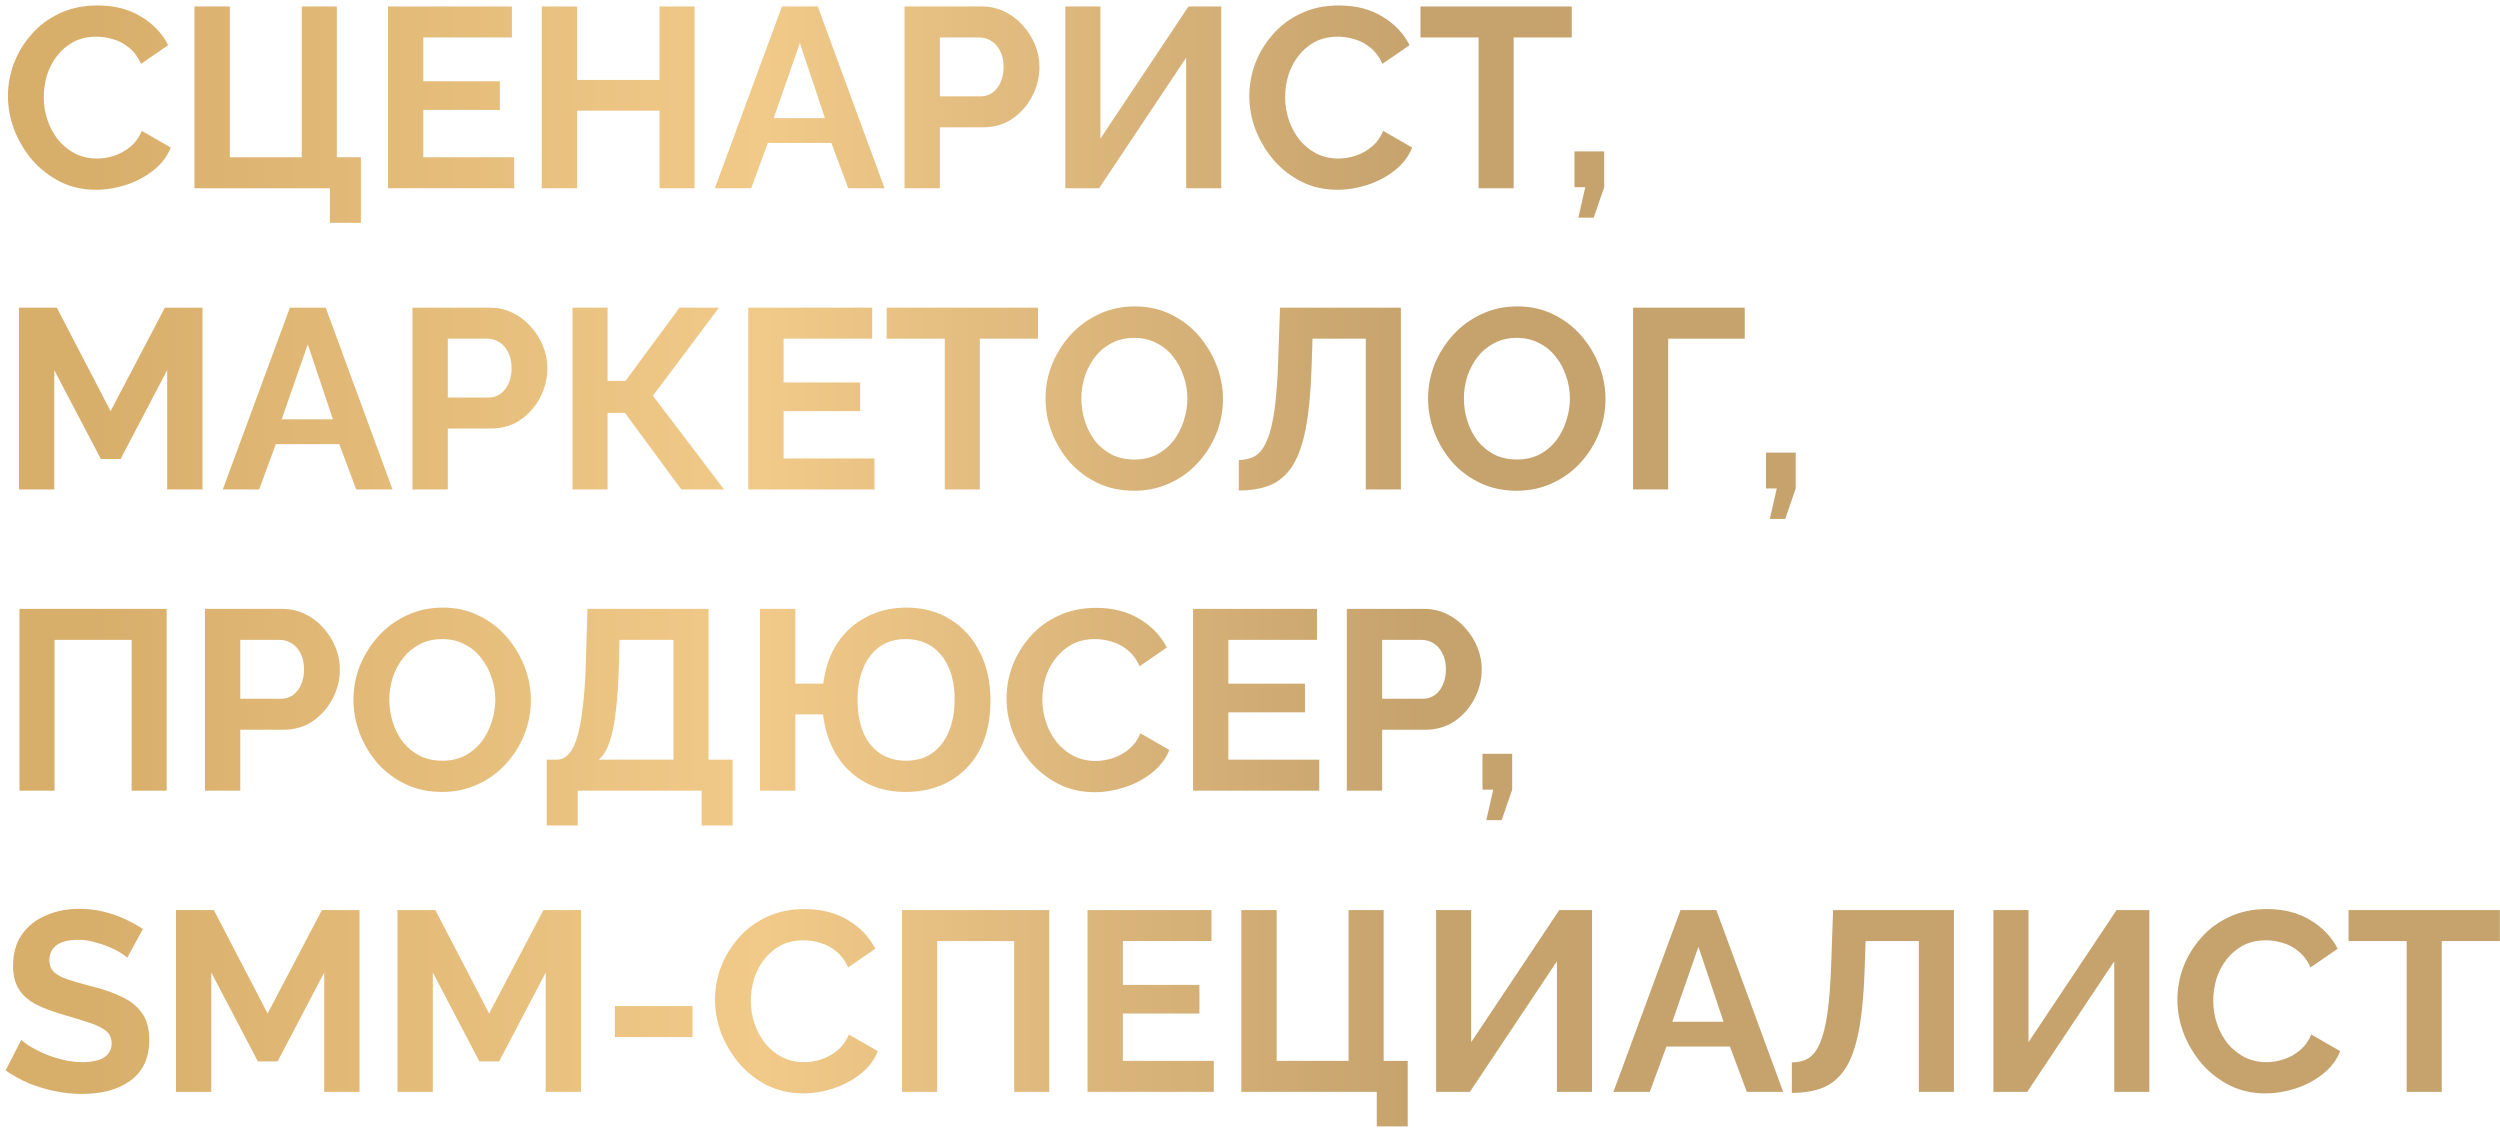 <?xml version="1.0" encoding="UTF-8"?> <svg xmlns="http://www.w3.org/2000/svg" width="332" height="150" viewBox="0 0 332 150" fill="none"><path d="M1.054 12.76C1.054 11.287 1.315 9.847 1.836 8.442C2.38 7.014 3.162 5.722 4.182 4.566C5.202 3.387 6.449 2.458 7.922 1.778C9.395 1.075 11.073 0.724 12.954 0.724C15.175 0.724 17.091 1.211 18.7 2.186C20.332 3.161 21.545 4.43 22.338 5.994L18.734 8.476C18.326 7.569 17.793 6.855 17.136 6.334C16.479 5.79 15.776 5.416 15.028 5.212C14.28 4.985 13.543 4.872 12.818 4.872C11.639 4.872 10.608 5.11 9.724 5.586C8.863 6.062 8.137 6.685 7.548 7.456C6.959 8.227 6.517 9.088 6.222 10.04C5.95 10.992 5.814 11.944 5.814 12.896C5.814 13.961 5.984 14.993 6.324 15.99C6.664 16.965 7.14 17.837 7.752 18.608C8.387 19.356 9.135 19.957 9.996 20.41C10.88 20.841 11.843 21.056 12.886 21.056C13.634 21.056 14.393 20.931 15.164 20.682C15.935 20.433 16.649 20.036 17.306 19.492C17.963 18.948 18.473 18.245 18.836 17.384L22.678 19.594C22.202 20.795 21.42 21.815 20.332 22.654C19.267 23.493 18.065 24.127 16.728 24.558C15.391 24.989 14.065 25.204 12.75 25.204C11.027 25.204 9.452 24.853 8.024 24.15C6.596 23.425 5.361 22.473 4.318 21.294C3.298 20.093 2.493 18.755 1.904 17.282C1.337 15.786 1.054 14.279 1.054 12.76ZM43.811 29.59V25H25.825V0.86H30.517V20.886H40.071V0.86H44.729V20.886H47.925V29.59H43.811ZM68.286 20.886V25H51.524V0.86H67.98V4.974H56.216V10.788H66.382V14.596H56.216V20.886H68.286ZM92.242 0.86V25H87.584V14.698H76.636V25H71.944V0.86H76.636V10.618H87.584V0.86H92.242ZM103.84 0.86H108.6L117.474 25H112.646L110.402 18.982H101.97L99.76 25H94.932L103.84 0.86ZM109.552 15.684L106.22 5.722L102.752 15.684H109.552ZM120.121 25V0.86H130.355C131.466 0.86 132.486 1.087 133.415 1.54C134.345 1.993 135.149 2.605 135.829 3.376C136.532 4.147 137.076 5.008 137.461 5.96C137.847 6.912 138.039 7.887 138.039 8.884C138.039 10.244 137.722 11.536 137.087 12.76C136.453 13.984 135.58 14.981 134.469 15.752C133.359 16.523 132.044 16.908 130.525 16.908H124.813V25H120.121ZM124.813 12.794H130.253C130.82 12.794 131.33 12.635 131.783 12.318C132.237 12.001 132.599 11.547 132.871 10.958C133.143 10.346 133.279 9.655 133.279 8.884C133.279 8.045 133.121 7.331 132.803 6.742C132.509 6.153 132.112 5.711 131.613 5.416C131.137 5.121 130.616 4.974 130.049 4.974H124.813V12.794ZM141.475 25V0.86H146.133V18.404L157.829 0.86H162.181V25H157.523V7.66L145.963 25H141.475ZM165.908 12.76C165.908 11.287 166.168 9.847 166.69 8.442C167.234 7.014 168.016 5.722 169.036 4.566C170.056 3.387 171.302 2.458 172.776 1.778C174.249 1.075 175.926 0.724 177.808 0.724C180.029 0.724 181.944 1.211 183.554 2.186C185.186 3.161 186.398 4.43 187.192 5.994L183.588 8.476C183.18 7.569 182.647 6.855 181.99 6.334C181.332 5.79 180.63 5.416 179.882 5.212C179.134 4.985 178.397 4.872 177.672 4.872C176.493 4.872 175.462 5.11 174.578 5.586C173.716 6.062 172.991 6.685 172.402 7.456C171.812 8.227 171.37 9.088 171.076 10.04C170.804 10.992 170.668 11.944 170.668 12.896C170.668 13.961 170.838 14.993 171.178 15.99C171.518 16.965 171.994 17.837 172.606 18.608C173.24 19.356 173.988 19.957 174.85 20.41C175.734 20.841 176.697 21.056 177.74 21.056C178.488 21.056 179.247 20.931 180.018 20.682C180.788 20.433 181.502 20.036 182.16 19.492C182.817 18.948 183.327 18.245 183.69 17.384L187.532 19.594C187.056 20.795 186.274 21.815 185.186 22.654C184.12 23.493 182.919 24.127 181.582 24.558C180.244 24.989 178.918 25.204 177.604 25.204C175.881 25.204 174.306 24.853 172.878 24.15C171.45 23.425 170.214 22.473 169.172 21.294C168.152 20.093 167.347 18.755 166.758 17.282C166.191 15.786 165.908 14.279 165.908 12.76ZM208.732 4.974H201.014V25H196.356V4.974H188.638V0.86H208.732V4.974ZM209.603 28.91L210.521 24.864H209.093V20.104H213.037V24.864L211.643 28.91H209.603ZM22.202 65V49.156L16.014 60.954H13.396L7.208 49.156V65H2.516V40.86H7.548L14.688 54.596L21.896 40.86H26.894V65H22.202ZM38.496 40.86H43.256L52.13 65H47.302L45.058 58.982H36.626L34.416 65H29.588L38.496 40.86ZM44.208 55.684L40.876 45.722L37.408 55.684H44.208ZM54.778 65V40.86H65.012C66.122 40.86 67.142 41.087 68.072 41.54C69.001 41.993 69.806 42.605 70.486 43.376C71.188 44.147 71.732 45.008 72.118 45.96C72.503 46.912 72.696 47.887 72.696 48.884C72.696 50.244 72.378 51.536 71.744 52.76C71.109 53.984 70.236 54.981 69.126 55.752C68.015 56.523 66.7 56.908 65.182 56.908H59.47V65H54.778ZM59.47 52.794H64.91C65.476 52.794 65.986 52.635 66.44 52.318C66.893 52.001 67.256 51.547 67.528 50.958C67.8 50.346 67.936 49.655 67.936 48.884C67.936 48.045 67.777 47.331 67.46 46.742C67.165 46.153 66.768 45.711 66.27 45.416C65.794 45.121 65.272 44.974 64.706 44.974H59.47V52.794ZM76.029 65V40.86H80.687V50.584H83.067L90.241 40.86H95.477L86.705 52.556L96.157 65H90.479L82.999 54.834H80.687V65H76.029ZM116.132 60.886V65H99.37V40.86H115.826V44.974H104.062V50.788H114.228V54.596H104.062V60.886H116.132ZM137.843 44.974H130.125V65H125.467V44.974H117.749V40.86H137.843V44.974ZM150.611 65.17C148.843 65.17 147.234 64.83 145.783 64.15C144.355 63.47 143.12 62.552 142.077 61.396C141.057 60.217 140.264 58.903 139.697 57.452C139.13 55.979 138.847 54.471 138.847 52.93C138.847 51.321 139.142 49.791 139.731 48.34C140.343 46.867 141.17 45.563 142.213 44.43C143.278 43.274 144.525 42.367 145.953 41.71C147.404 41.03 148.99 40.69 150.713 40.69C152.458 40.69 154.045 41.041 155.473 41.744C156.924 42.447 158.159 43.387 159.179 44.566C160.199 45.745 160.992 47.059 161.559 48.51C162.126 49.961 162.409 51.457 162.409 52.998C162.409 54.585 162.114 56.115 161.525 57.588C160.936 59.039 160.108 60.342 159.043 61.498C158 62.631 156.754 63.527 155.303 64.184C153.875 64.841 152.311 65.17 150.611 65.17ZM143.607 52.93C143.607 53.973 143.766 54.981 144.083 55.956C144.4 56.931 144.854 57.803 145.443 58.574C146.055 59.322 146.792 59.923 147.653 60.376C148.537 60.807 149.534 61.022 150.645 61.022C151.778 61.022 152.787 60.795 153.671 60.342C154.555 59.866 155.292 59.243 155.881 58.472C156.47 57.679 156.912 56.806 157.207 55.854C157.524 54.879 157.683 53.905 157.683 52.93C157.683 51.887 157.513 50.89 157.173 49.938C156.856 48.963 156.391 48.102 155.779 47.354C155.19 46.583 154.453 45.983 153.569 45.552C152.708 45.099 151.733 44.872 150.645 44.872C149.489 44.872 148.469 45.11 147.585 45.586C146.724 46.039 145.998 46.651 145.409 47.422C144.82 48.193 144.366 49.054 144.049 50.006C143.754 50.958 143.607 51.933 143.607 52.93ZM181.376 65V44.974H174.304L174.168 49.054C174.055 52.25 173.794 54.891 173.386 56.976C172.978 59.061 172.389 60.705 171.618 61.906C170.848 63.085 169.873 63.923 168.694 64.422C167.538 64.898 166.144 65.136 164.512 65.136V61.09C165.351 61.09 166.076 60.909 166.688 60.546C167.3 60.183 167.81 59.526 168.218 58.574C168.649 57.622 168.989 56.273 169.238 54.528C169.488 52.783 169.658 50.527 169.748 47.762L169.986 40.86H186.034V65H181.376ZM201.412 65.17C199.644 65.17 198.034 64.83 196.584 64.15C195.156 63.47 193.92 62.552 192.878 61.396C191.858 60.217 191.064 58.903 190.498 57.452C189.931 55.979 189.648 54.471 189.648 52.93C189.648 51.321 189.942 49.791 190.532 48.34C191.144 46.867 191.971 45.563 193.014 44.43C194.079 43.274 195.326 42.367 196.754 41.71C198.204 41.03 199.791 40.69 201.514 40.69C203.259 40.69 204.846 41.041 206.274 41.744C207.724 42.447 208.96 43.387 209.98 44.566C211 45.745 211.793 47.059 212.36 48.51C212.926 49.961 213.21 51.457 213.21 52.998C213.21 54.585 212.915 56.115 212.326 57.588C211.736 59.039 210.909 60.342 209.844 61.498C208.801 62.631 207.554 63.527 206.104 64.184C204.676 64.841 203.112 65.17 201.412 65.17ZM194.408 52.93C194.408 53.973 194.566 54.981 194.884 55.956C195.201 56.931 195.654 57.803 196.244 58.574C196.856 59.322 197.592 59.923 198.454 60.376C199.338 60.807 200.335 61.022 201.446 61.022C202.579 61.022 203.588 60.795 204.472 60.342C205.356 59.866 206.092 59.243 206.682 58.472C207.271 57.679 207.713 56.806 208.008 55.854C208.325 54.879 208.484 53.905 208.484 52.93C208.484 51.887 208.314 50.89 207.974 49.938C207.656 48.963 207.192 48.102 206.58 47.354C205.99 46.583 205.254 45.983 204.37 45.552C203.508 45.099 202.534 44.872 201.446 44.872C200.29 44.872 199.27 45.11 198.386 45.586C197.524 46.039 196.799 46.651 196.21 47.422C195.62 48.193 195.167 49.054 194.85 50.006C194.555 50.958 194.408 51.933 194.408 52.93ZM216.877 65V40.86H231.701V44.974H221.535V65H216.877ZM235.037 68.91L235.955 64.864H234.527V60.104H238.471V64.864L237.077 68.91H235.037ZM2.584 105V80.86H22.134V105H17.476V84.974H7.242V105H2.584ZM27.219 105V80.86H37.453C38.564 80.86 39.584 81.087 40.513 81.54C41.443 81.993 42.247 82.605 42.927 83.376C43.63 84.147 44.174 85.008 44.559 85.96C44.944 86.912 45.137 87.887 45.137 88.884C45.137 90.244 44.82 91.536 44.185 92.76C43.55 93.984 42.678 94.981 41.567 95.752C40.456 96.523 39.142 96.908 37.623 96.908H31.911V105H27.219ZM31.911 92.794H37.351C37.918 92.794 38.428 92.635 38.881 92.318C39.334 92.001 39.697 91.547 39.969 90.958C40.241 90.346 40.377 89.655 40.377 88.884C40.377 88.045 40.218 87.331 39.901 86.742C39.606 86.153 39.21 85.711 38.711 85.416C38.235 85.121 37.714 84.974 37.147 84.974H31.911V92.794ZM58.705 105.17C56.937 105.17 55.327 104.83 53.877 104.15C52.449 103.47 51.213 102.552 50.171 101.396C49.151 100.217 48.357 98.903 47.791 97.452C47.224 95.979 46.941 94.471 46.941 92.93C46.941 91.321 47.235 89.791 47.825 88.34C48.437 86.867 49.264 85.563 50.307 84.43C51.372 83.274 52.619 82.367 54.047 81.71C55.497 81.03 57.084 80.69 58.807 80.69C60.552 80.69 62.139 81.041 63.567 81.744C65.017 82.447 66.253 83.387 67.273 84.566C68.293 85.745 69.086 87.059 69.653 88.51C70.219 89.961 70.503 91.457 70.503 92.998C70.503 94.585 70.208 96.115 69.619 97.588C69.029 99.039 68.202 100.342 67.137 101.498C66.094 102.631 64.847 103.527 63.397 104.184C61.969 104.841 60.405 105.17 58.705 105.17ZM51.701 92.93C51.701 93.973 51.859 94.981 52.177 95.956C52.494 96.931 52.947 97.803 53.537 98.574C54.149 99.322 54.885 99.923 55.747 100.376C56.631 100.807 57.628 101.022 58.739 101.022C59.872 101.022 60.881 100.795 61.765 100.342C62.649 99.866 63.385 99.243 63.975 98.472C64.564 97.679 65.006 96.806 65.301 95.854C65.618 94.879 65.777 93.905 65.777 92.93C65.777 91.887 65.607 90.89 65.267 89.938C64.949 88.963 64.485 88.102 63.873 87.354C63.283 86.583 62.547 85.983 61.663 85.552C60.801 85.099 59.827 84.872 58.739 84.872C57.583 84.872 56.563 85.11 55.679 85.586C54.817 86.039 54.092 86.651 53.503 87.422C52.913 88.193 52.46 89.054 52.143 90.006C51.848 90.958 51.701 91.933 51.701 92.93ZM72.606 109.624V100.886H73.898C74.51 100.886 75.043 100.648 75.496 100.172C75.949 99.696 76.335 98.937 76.652 97.894C76.969 96.851 77.219 95.503 77.4 93.848C77.604 92.171 77.74 90.142 77.808 87.762L78.012 80.86H94.094V100.886H97.29V109.624H93.176V105H76.72V109.624H72.606ZM79.508 100.886H89.436V84.974H82.262L82.194 88.374C82.126 90.731 81.99 92.737 81.786 94.392C81.605 96.047 81.333 97.407 80.97 98.472C80.63 99.537 80.143 100.342 79.508 100.886ZM120.242 105.17C118.247 105.17 116.468 104.751 114.904 103.912C113.363 103.073 112.105 101.883 111.13 100.342C110.155 98.801 109.543 96.976 109.294 94.868H105.622V105H100.93V80.86H105.622V90.788H109.328C109.6 88.657 110.235 86.844 111.232 85.348C112.252 83.852 113.544 82.707 115.108 81.914C116.672 81.098 118.417 80.69 120.344 80.69C122.588 80.69 124.537 81.211 126.192 82.254C127.869 83.274 129.173 84.713 130.102 86.572C131.054 88.408 131.53 90.55 131.53 92.998C131.53 95.627 131.043 97.849 130.068 99.662C129.093 101.453 127.756 102.824 126.056 103.776C124.379 104.705 122.441 105.17 120.242 105.17ZM120.31 101.022C121.693 101.022 122.86 100.682 123.812 100.002C124.787 99.299 125.523 98.336 126.022 97.112C126.521 95.888 126.77 94.494 126.77 92.93C126.77 91.253 126.509 89.825 125.988 88.646C125.467 87.445 124.719 86.515 123.744 85.858C122.769 85.201 121.613 84.872 120.276 84.872C118.916 84.872 117.76 85.212 116.808 85.892C115.856 86.572 115.131 87.524 114.632 88.748C114.133 89.949 113.884 91.343 113.884 92.93C113.884 94.585 114.133 96.024 114.632 97.248C115.153 98.449 115.89 99.379 116.842 100.036C117.817 100.693 118.973 101.022 120.31 101.022ZM133.667 92.76C133.667 91.287 133.928 89.847 134.449 88.442C134.993 87.014 135.775 85.722 136.795 84.566C137.815 83.387 139.062 82.458 140.535 81.778C142.009 81.075 143.686 80.724 145.567 80.724C147.789 80.724 149.704 81.211 151.313 82.186C152.945 83.161 154.158 84.43 154.951 85.994L151.347 88.476C150.939 87.569 150.407 86.855 149.749 86.334C149.092 85.79 148.389 85.416 147.641 85.212C146.893 84.985 146.157 84.872 145.431 84.872C144.253 84.872 143.221 85.11 142.337 85.586C141.476 86.062 140.751 86.685 140.161 87.456C139.572 88.227 139.13 89.088 138.835 90.04C138.563 90.992 138.427 91.944 138.427 92.896C138.427 93.961 138.597 94.993 138.937 95.99C139.277 96.965 139.753 97.837 140.365 98.608C141 99.356 141.748 99.957 142.609 100.41C143.493 100.841 144.457 101.056 145.499 101.056C146.247 101.056 147.007 100.931 147.777 100.682C148.548 100.433 149.262 100.036 149.919 99.492C150.577 98.948 151.087 98.245 151.449 97.384L155.291 99.594C154.815 100.795 154.033 101.815 152.945 102.654C151.88 103.493 150.679 104.127 149.341 104.558C148.004 104.989 146.678 105.204 145.363 105.204C143.641 105.204 142.065 104.853 140.637 104.15C139.209 103.425 137.974 102.473 136.931 101.294C135.911 100.093 135.107 98.755 134.517 97.282C133.951 95.786 133.667 94.279 133.667 92.76ZM175.2 100.886V105H158.438V80.86H174.894V84.974H163.13V90.788H173.296V94.596H163.13V100.886H175.2ZM178.858 105V80.86H189.092C190.202 80.86 191.222 81.087 192.152 81.54C193.081 81.993 193.886 82.605 194.566 83.376C195.268 84.147 195.812 85.008 196.198 85.96C196.583 86.912 196.776 87.887 196.776 88.884C196.776 90.244 196.458 91.536 195.824 92.76C195.189 93.984 194.316 94.981 193.206 95.752C192.095 96.523 190.78 96.908 189.262 96.908H183.55V105H178.858ZM183.55 92.794H188.99C189.556 92.794 190.066 92.635 190.52 92.318C190.973 92.001 191.336 91.547 191.608 90.958C191.88 90.346 192.016 89.655 192.016 88.884C192.016 88.045 191.857 87.331 191.54 86.742C191.245 86.153 190.848 85.711 190.35 85.416C189.874 85.121 189.352 84.974 188.786 84.974H183.55V92.794ZM197.384 108.91L198.302 104.864H196.874V100.104H200.818V104.864L199.424 108.91H197.384ZM16.898 127.184C16.739 127.025 16.445 126.81 16.014 126.538C15.606 126.266 15.096 126.005 14.484 125.756C13.895 125.507 13.249 125.291 12.546 125.11C11.843 124.906 11.129 124.804 10.404 124.804C9.135 124.804 8.171 125.042 7.514 125.518C6.879 125.994 6.562 126.663 6.562 127.524C6.562 128.181 6.766 128.703 7.174 129.088C7.582 129.473 8.194 129.802 9.01 130.074C9.826 130.346 10.846 130.641 12.07 130.958C13.657 131.343 15.028 131.819 16.184 132.386C17.363 132.93 18.258 133.655 18.87 134.562C19.505 135.446 19.822 136.625 19.822 138.098C19.822 139.39 19.584 140.501 19.108 141.43C18.632 142.337 17.975 143.073 17.136 143.64C16.297 144.207 15.345 144.626 14.28 144.898C13.215 145.147 12.081 145.272 10.88 145.272C9.679 145.272 8.477 145.147 7.276 144.898C6.075 144.649 4.919 144.297 3.808 143.844C2.697 143.368 1.677 142.801 0.748 142.144L2.822 138.098C3.026 138.302 3.389 138.574 3.91 138.914C4.431 139.231 5.066 139.56 5.814 139.9C6.562 140.217 7.378 140.489 8.262 140.716C9.146 140.943 10.041 141.056 10.948 141.056C12.217 141.056 13.181 140.841 13.838 140.41C14.495 139.979 14.824 139.367 14.824 138.574C14.824 137.849 14.563 137.282 14.042 136.874C13.521 136.466 12.795 136.115 11.866 135.82C10.937 135.503 9.837 135.163 8.568 134.8C7.049 134.369 5.78 133.893 4.76 133.372C3.74 132.828 2.981 132.148 2.482 131.332C1.983 130.516 1.734 129.496 1.734 128.272C1.734 126.617 2.119 125.235 2.89 124.124C3.683 122.991 4.749 122.141 6.086 121.574C7.423 120.985 8.908 120.69 10.54 120.69C11.673 120.69 12.739 120.815 13.736 121.064C14.756 121.313 15.708 121.642 16.592 122.05C17.476 122.458 18.269 122.9 18.972 123.376L16.898 127.184ZM43.054 145V129.156L36.866 140.954H34.248L28.06 129.156V145H23.368V120.86H28.4L35.54 134.596L42.748 120.86H47.746V145H43.054ZM72.472 145V129.156L66.284 140.954H63.666L57.477 129.156V145H52.785V120.86H57.818L64.957 134.596L72.165 120.86H77.163V145H72.472ZM81.659 137.724V133.61H91.962V137.724H81.659ZM94.952 132.76C94.952 131.287 95.213 129.847 95.734 128.442C96.278 127.014 97.06 125.722 98.08 124.566C99.1 123.387 100.347 122.458 101.82 121.778C103.294 121.075 104.971 120.724 106.852 120.724C109.074 120.724 110.989 121.211 112.598 122.186C114.23 123.161 115.443 124.43 116.236 125.994L112.632 128.476C112.224 127.569 111.692 126.855 111.034 126.334C110.377 125.79 109.674 125.416 108.926 125.212C108.178 124.985 107.442 124.872 106.716 124.872C105.538 124.872 104.506 125.11 103.622 125.586C102.761 126.062 102.036 126.685 101.446 127.456C100.857 128.227 100.415 129.088 100.12 130.04C99.848 130.992 99.712 131.944 99.712 132.896C99.712 133.961 99.882 134.993 100.222 135.99C100.562 136.965 101.038 137.837 101.65 138.608C102.285 139.356 103.033 139.957 103.894 140.41C104.778 140.841 105.742 141.056 106.784 141.056C107.532 141.056 108.292 140.931 109.062 140.682C109.833 140.433 110.547 140.036 111.204 139.492C111.862 138.948 112.372 138.245 112.734 137.384L116.576 139.594C116.1 140.795 115.318 141.815 114.23 142.654C113.165 143.493 111.964 144.127 110.626 144.558C109.289 144.989 107.963 145.204 106.648 145.204C104.926 145.204 103.35 144.853 101.922 144.15C100.494 143.425 99.259 142.473 98.216 141.294C97.196 140.093 96.392 138.755 95.802 137.282C95.236 135.786 94.952 134.279 94.952 132.76ZM119.791 145V120.86H139.341V145H134.683V124.974H124.449V145H119.791ZM161.188 140.886V145H144.426V120.86H160.882V124.974H149.118V130.788H159.284V134.596H149.118V140.886H161.188ZM182.832 149.59V145H164.846V120.86H169.538V140.886H179.092V120.86H183.75V140.886H186.946V149.59H182.832ZM190.715 145V120.86H195.373V138.404L207.069 120.86H211.421V145H206.763V127.66L195.203 145H190.715ZM223.172 120.86H227.932L236.806 145H231.978L229.734 138.982H221.302L219.092 145H214.264L223.172 120.86ZM228.884 135.684L225.552 125.722L222.084 135.684H228.884ZM254.822 145V124.974H247.75L247.614 129.054C247.5 132.25 247.24 134.891 246.832 136.976C246.424 139.061 245.834 140.705 245.064 141.906C244.293 143.085 243.318 143.923 242.14 144.422C240.984 144.898 239.59 145.136 237.958 145.136V141.09C238.796 141.09 239.522 140.909 240.134 140.546C240.746 140.183 241.256 139.526 241.664 138.574C242.094 137.622 242.434 136.273 242.684 134.528C242.933 132.783 243.103 130.527 243.194 127.762L243.432 120.86H259.48V145H254.822ZM264.725 145V120.86H269.383V138.404L281.079 120.86H285.431V145H280.773V127.66L269.213 145H264.725ZM289.158 132.76C289.158 131.287 289.418 129.847 289.94 128.442C290.484 127.014 291.266 125.722 292.286 124.566C293.306 123.387 294.552 122.458 296.026 121.778C297.499 121.075 299.176 120.724 301.058 120.724C303.279 120.724 305.194 121.211 306.804 122.186C308.436 123.161 309.648 124.43 310.442 125.994L306.838 128.476C306.43 127.569 305.897 126.855 305.24 126.334C304.582 125.79 303.88 125.416 303.132 125.212C302.384 124.985 301.647 124.872 300.922 124.872C299.743 124.872 298.712 125.11 297.828 125.586C296.966 126.062 296.241 126.685 295.652 127.456C295.062 128.227 294.62 129.088 294.326 130.04C294.054 130.992 293.918 131.944 293.918 132.896C293.918 133.961 294.088 134.993 294.428 135.99C294.768 136.965 295.244 137.837 295.856 138.608C296.49 139.356 297.238 139.957 298.1 140.41C298.984 140.841 299.947 141.056 300.99 141.056C301.738 141.056 302.497 140.931 303.268 140.682C304.038 140.433 304.752 140.036 305.41 139.492C306.067 138.948 306.577 138.245 306.94 137.384L310.782 139.594C310.306 140.795 309.524 141.815 308.436 142.654C307.37 143.493 306.169 144.127 304.832 144.558C303.494 144.989 302.168 145.204 300.854 145.204C299.131 145.204 297.556 144.853 296.128 144.15C294.7 143.425 293.464 142.473 292.422 141.294C291.402 140.093 290.597 138.755 290.008 137.282C289.441 135.786 289.158 134.279 289.158 132.76ZM331.982 124.974H324.264V145H319.606V124.974H311.888V120.86H331.982V124.974Z" fill="url(#paint0_linear_2047_225)"></path><defs><linearGradient id="paint0_linear_2047_225" x1="188.399" y1="84.508" x2="12.082" y2="84.508" gradientUnits="userSpaceOnUse"><stop stop-color="#C6A26D"></stop><stop offset="0.495" stop-color="#F1CA89"></stop><stop offset="1" stop-color="#D8AE6B"></stop></linearGradient></defs></svg> 